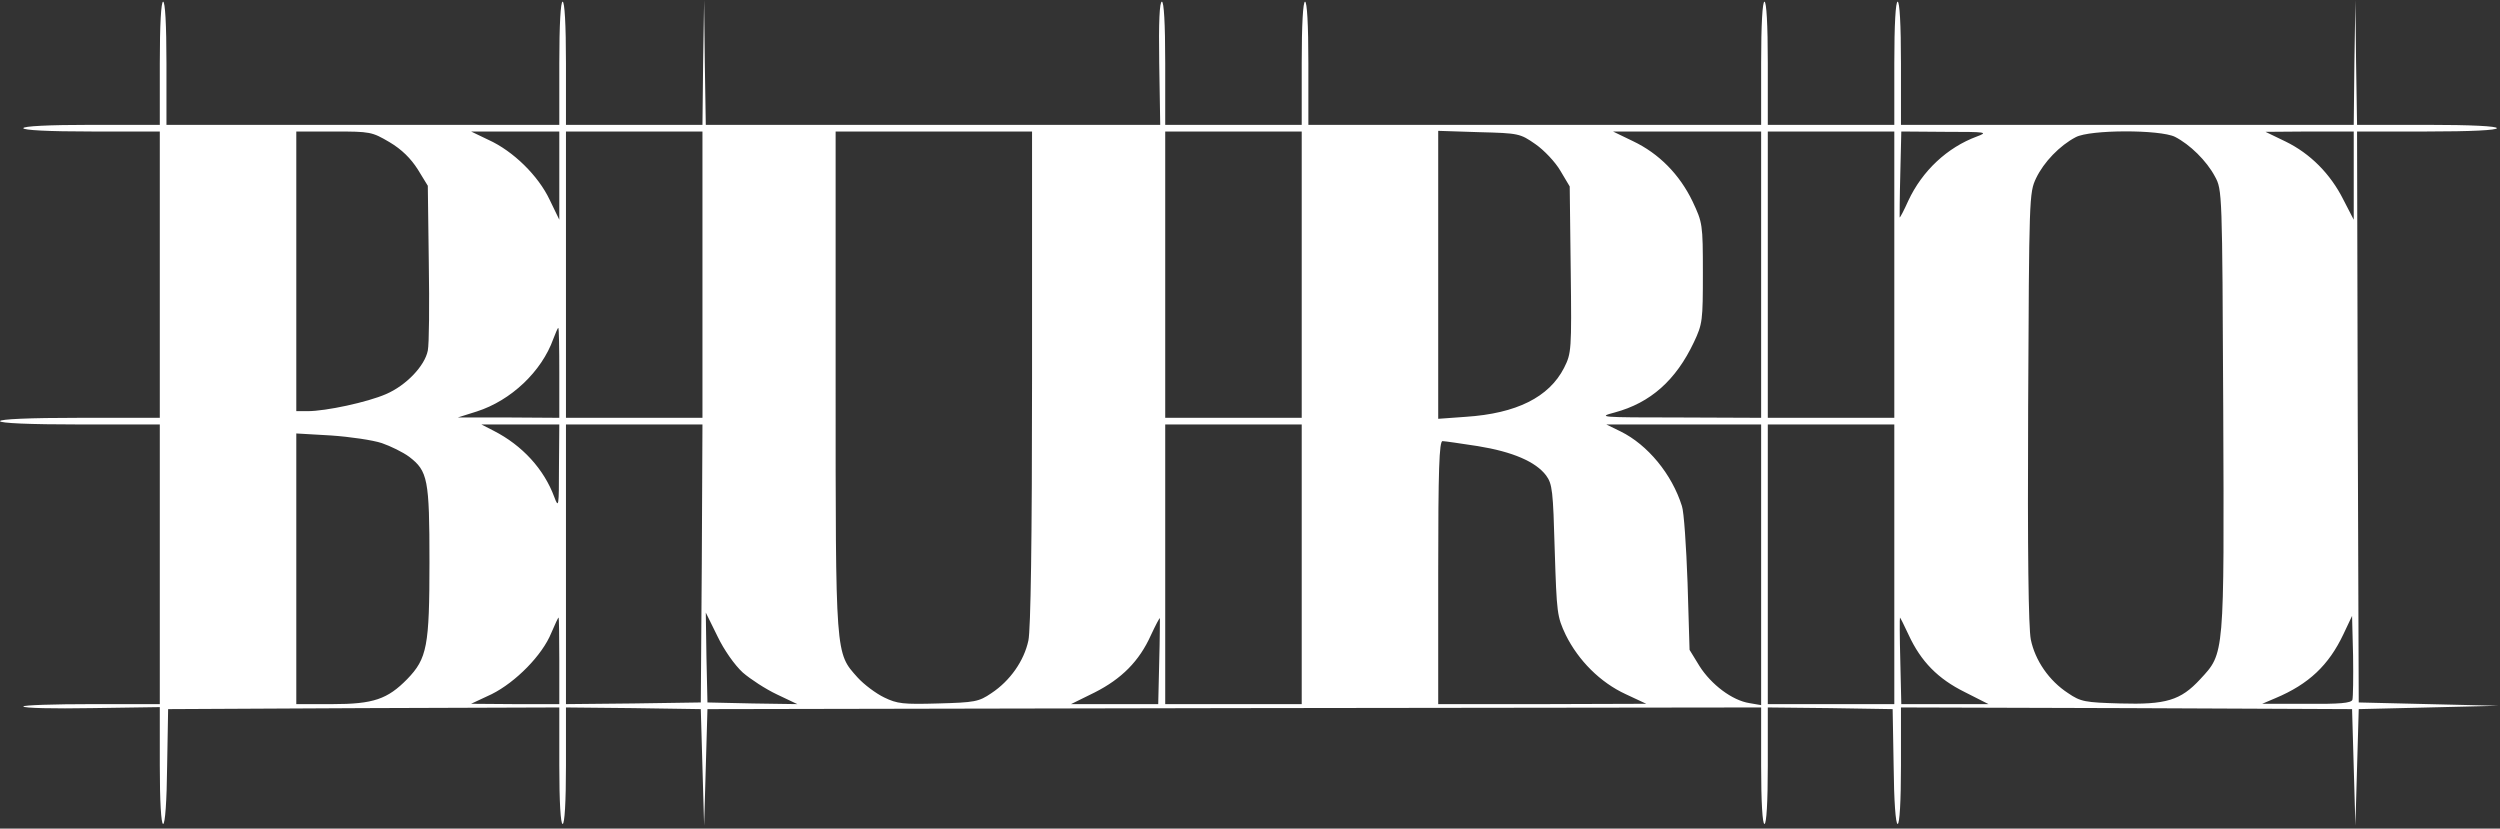 <?xml version="1.0" encoding="UTF-8"?> <svg xmlns="http://www.w3.org/2000/svg" width="528" height="175" viewBox="0 0 528 175" fill="none"><rect x="0" y="0" width="528" height="175" fill="#333333" stroke="none"/><path d="M33.75 13.359V26.367H19.336C10.195 26.367 4.922 26.648 4.922 27.07C4.922 27.492 10.195 27.773 19.336 27.773H33.75V58.008V88.242H16.875C6.117 88.242 0 88.523 0 88.945C0 89.367 6.117 89.648 16.875 89.648H33.75V119.18V148.711H19.336C11.391 148.711 4.922 148.922 4.922 149.203C4.922 149.555 11.391 149.695 19.336 149.555L33.75 149.344V161.719C33.75 169.242 34.031 174.023 34.453 174.023C34.875 174.023 35.227 169.172 35.297 161.859L35.508 149.766L76.852 149.555L118.125 149.414V161.719C118.125 169.453 118.406 174.023 118.828 174.023C119.25 174.023 119.531 169.453 119.531 161.719V149.414L133.805 149.555L148.008 149.766L148.359 162.07L148.711 174.375L149.062 162.07L149.414 149.766L260.719 149.555L371.953 149.414V161.719C371.953 169.453 372.234 174.023 372.656 174.023C373.078 174.023 373.359 169.453 373.359 161.719V149.414L386.578 149.555L399.727 149.766L399.938 161.859C400.008 169.172 400.359 174.023 400.781 174.023C401.203 174.023 401.484 169.242 401.484 161.719V149.414L449.156 149.555L496.758 149.766L497.109 162.07L497.461 174.375L497.812 162.07L498.164 149.766L512.93 149.414L527.695 149.062L512.93 148.711L498.164 148.359L497.953 88.031L497.812 27.773H512.578C521.93 27.773 527.344 27.492 527.344 27.07C527.344 26.648 521.93 26.367 512.578 26.367H497.812L497.602 13.148L497.461 0L497.25 13.148L497.109 26.367H449.297H401.484V13.359C401.484 5.133 401.203 0.352 400.781 0.352C400.359 0.352 400.078 5.133 400.078 13.359V26.367H386.719H373.359V13.359C373.359 5.133 373.078 0.352 372.656 0.352C372.234 0.352 371.953 5.133 371.953 13.359V26.367H324.141H276.328V13.359C276.328 5.133 276.047 0.352 275.625 0.352C275.203 0.352 274.922 5.133 274.922 13.359V26.367H260.508H246.094V13.359C246.094 4.781 245.812 0.352 245.391 0.352C244.898 0.352 244.688 4.641 244.828 13.359L245.039 26.367H197.086H149.062L148.852 13.148L148.711 0L148.5 13.148L148.359 26.367H133.945H119.531V13.359C119.531 5.133 119.25 0.352 118.828 0.352C118.406 0.352 118.125 5.133 118.125 13.359V26.367H76.641H35.156V13.359C35.156 5.133 34.875 0.352 34.453 0.352C34.031 0.352 33.75 5.133 33.75 13.359ZM82.266 30.023C84.867 31.57 86.766 33.469 88.242 35.789L90.352 39.234L90.562 55.477C90.703 64.406 90.633 72.703 90.352 74.039C89.719 77.273 85.781 81.422 81.492 83.25C77.625 84.938 68.836 86.836 64.969 86.836H62.578V57.305V27.773H70.523C78.258 27.773 78.539 27.844 82.266 30.023ZM118.125 37.055V46.406L116.086 42.188C113.695 37.125 108.422 31.922 103.148 29.531L99.492 27.773H108.844H118.125V37.055ZM148.359 58.008V88.242H133.945H119.531V58.008V27.773H133.945H148.359V58.008ZM217.969 79.805C217.969 114.117 217.688 132.961 217.195 135.281C216.281 139.57 213.328 143.789 209.391 146.391C206.719 148.219 205.875 148.359 198.141 148.57C190.758 148.781 189.492 148.641 186.75 147.305C184.992 146.461 182.461 144.562 181.125 143.086C176.414 137.812 176.484 138.938 176.484 80.367V27.773H197.227H217.969V79.805ZM274.922 58.008V88.242H260.508H246.094V58.008V27.773H260.508H274.922V58.008ZM324.281 30.445C326.109 31.711 328.5 34.242 329.555 36.07L331.523 39.375L331.734 56.953C331.945 74.109 331.875 74.602 330.328 77.695C327.164 83.883 320.273 87.328 309.586 88.031L303.75 88.453V58.078V27.633L312.398 27.914C320.766 28.125 321.047 28.195 324.281 30.445ZM371.953 58.008V88.242L354.586 88.172C337.922 88.172 337.289 88.102 341.016 87.117C348.609 85.078 353.953 80.297 357.75 72.281C359.578 68.414 359.648 67.711 359.648 57.656C359.648 47.32 359.578 47.039 357.469 42.539C354.727 36.844 350.367 32.414 344.883 29.812L340.664 27.773H356.344H371.953V58.008ZM400.078 58.008V88.242H386.719H373.359V58.008V27.773H386.719H400.078V58.008ZM417.516 28.828C411.258 31.148 405.984 36.07 403.031 42.398C402.117 44.438 401.273 46.055 401.203 45.914C401.203 45.773 401.203 41.695 401.344 36.703L401.555 27.773L410.836 27.844C419.555 27.844 419.977 27.914 417.516 28.828ZM459.352 28.898C462.516 30.516 466.031 33.961 467.789 37.266C469.336 40.078 469.336 40.43 469.547 86.414C469.758 138.797 469.828 137.883 464.695 143.438C460.547 147.938 457.453 148.852 447.75 148.57C440.367 148.359 439.453 148.219 436.781 146.391C432.773 143.789 429.82 139.5 428.906 135.07C428.414 132.539 428.203 116.789 428.344 86.062C428.555 41.555 428.555 40.711 430.031 37.617C431.648 34.242 435.023 30.727 438.398 28.969C441.422 27.352 456.188 27.352 459.352 28.898ZM497.109 37.055V46.406L494.93 42.188C492.188 36.703 487.898 32.414 482.695 29.883L478.477 27.844L487.828 27.773H497.109V37.055ZM118.125 78.75V88.242L107.438 88.172H96.68L100.688 86.906C107.93 84.586 114.398 78.469 116.859 71.578C117.352 70.312 117.773 69.258 117.914 69.258C118.055 69.258 118.125 73.547 118.125 78.75ZM118.055 98.578C118.055 107.016 117.984 107.438 117.07 104.977C114.891 99.07 110.32 94.078 104.273 90.984L101.672 89.648H109.898H118.125L118.055 98.578ZM148.219 118.969L148.008 148.359L133.805 148.57L119.531 148.711V119.18V89.648H133.945H148.359L148.219 118.969ZM274.922 119.18V148.711H260.508H246.094V119.18V89.648H260.508H274.922V119.18ZM371.953 119.25V148.922L369.492 148.5C365.836 147.938 361.406 144.562 358.945 140.695L356.836 137.25L356.414 123.117C356.133 115.312 355.641 108 355.219 106.875C353.109 100.125 347.977 93.938 342.281 91.125L339.258 89.648H355.641H371.953V119.25ZM400.078 119.18V148.711H386.719H373.359V119.18V89.648H386.719H400.078V119.18ZM80.648 93.586C82.477 94.219 85.078 95.484 86.414 96.469C90.352 99.492 90.703 101.18 90.703 118.687C90.703 136.477 90.211 139.078 85.992 143.438C81.844 147.656 78.891 148.711 70.172 148.711H62.578V120.094V91.547L69.891 91.969C73.969 92.25 78.75 92.953 80.648 93.586ZM312.117 94.219C319.5 95.414 324.352 97.523 326.531 100.406C327.867 102.234 328.008 103.641 328.359 116.227C328.781 129.516 328.852 130.219 330.68 134.086C333.352 139.5 337.992 144.141 343.336 146.602L347.695 148.641L325.758 148.711H303.75V120.938C303.75 99.211 303.961 93.164 304.664 93.164C305.086 93.164 308.461 93.656 312.117 94.219ZM156.867 142.031C158.484 143.438 161.719 145.547 164.109 146.672L168.398 148.711L158.906 148.57L149.414 148.359L149.203 138.867L149.062 129.375L151.523 134.367C152.93 137.32 155.18 140.484 156.867 142.031ZM118.125 139.57V148.711H108.844L99.492 148.641L103.852 146.602C108.914 144.07 114.539 138.375 116.438 133.664C117.211 131.906 117.844 130.43 117.984 130.43C118.055 130.43 118.125 134.508 118.125 139.57ZM244.828 139.711L244.617 148.711H235.406H226.195L231.188 146.25C236.883 143.367 240.609 139.641 243.07 134.156C244.055 132.047 244.898 130.43 244.969 130.57C244.969 130.711 244.969 134.789 244.828 139.711ZM403.102 134.086C405.703 139.711 409.289 143.367 414.984 146.18L419.977 148.711H410.766H401.555L401.344 139.57C401.203 134.508 401.203 130.43 401.273 130.43C401.344 130.43 402.188 132.117 403.102 134.086ZM496.828 147.797C496.547 148.5 494.156 148.711 487.125 148.641H477.773L480.586 147.445C487.617 144.492 491.836 140.484 494.93 133.945L496.758 130.078L496.969 138.445C497.039 143.086 496.969 147.305 496.828 147.797Z" fill="white"></path></svg> 